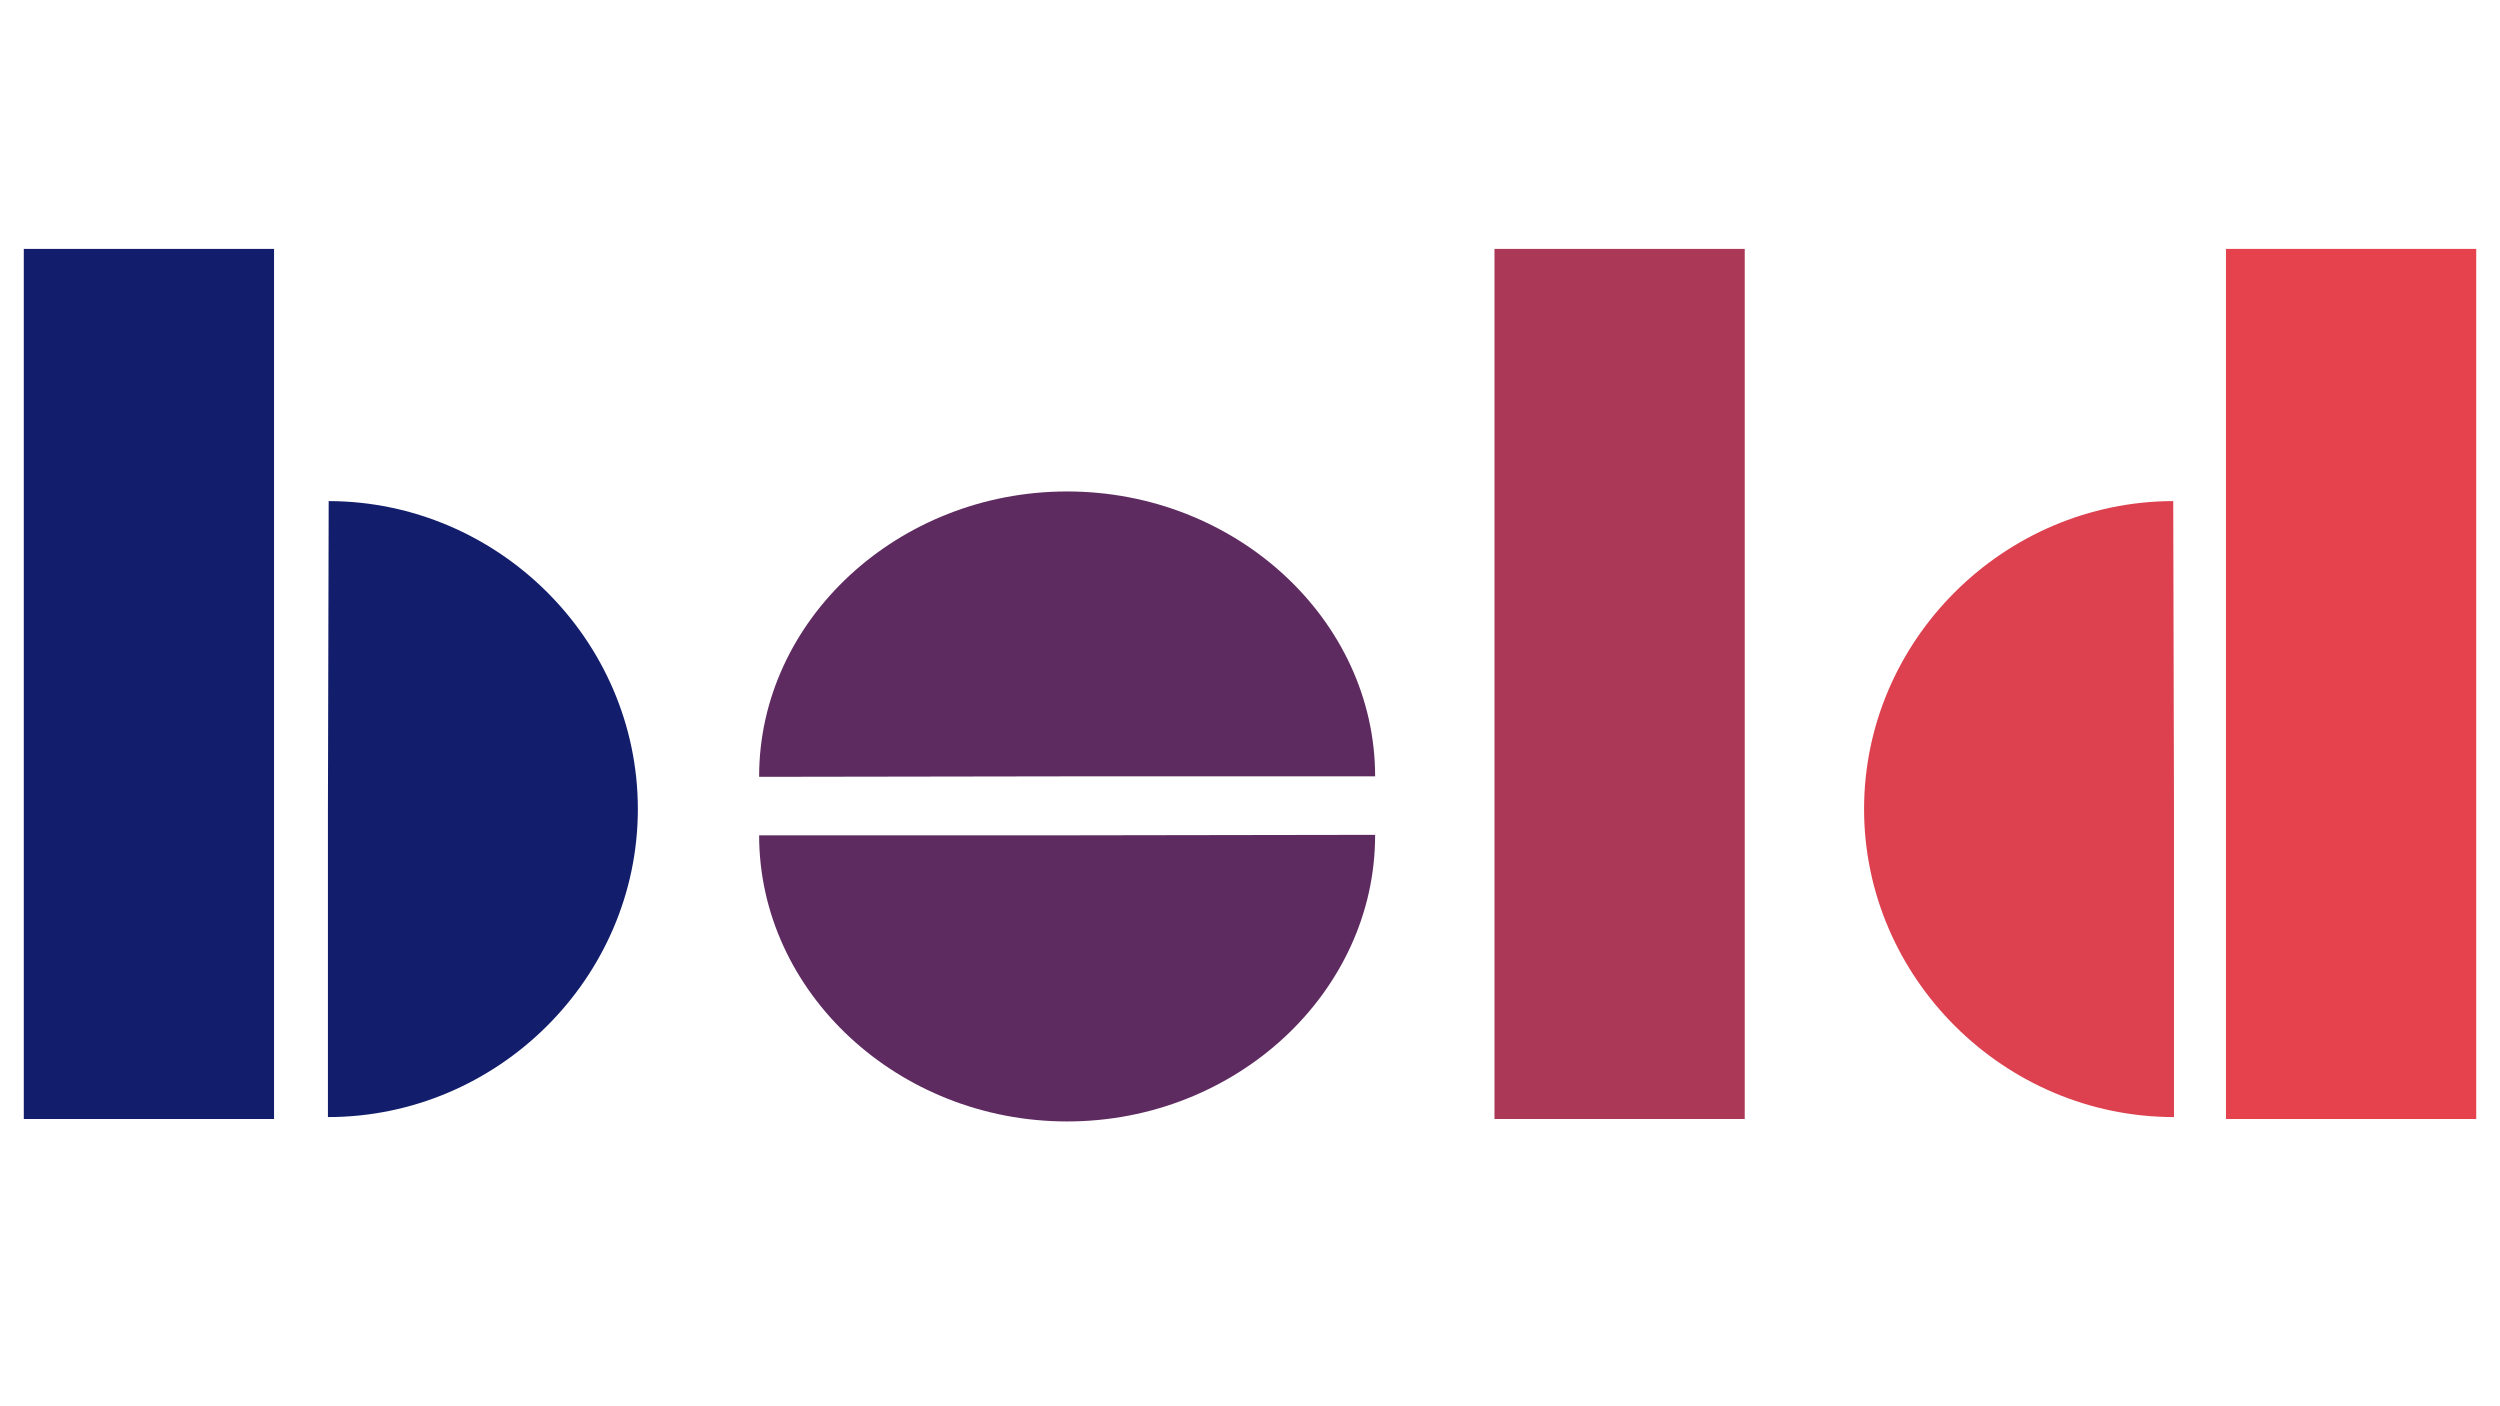 <?xml version="1.0" encoding="UTF-8"?> <svg xmlns="http://www.w3.org/2000/svg" id="aaf6e092-4833-4d94-b5c4-7ee200005bef" data-name="Capa 1" viewBox="0 0 1366 768"><defs><style>.adca8a36-781d-458e-b080-3a1d79b2e95a{fill:#121e6c;}.e3d4a751-3431-4bc8-a528-754e34802a69{fill:#aa3856;}.eca47214-0872-44ce-aeb9-b504dc6a57a5{fill:#e5424e;}.af73c98b-bebc-47ef-993d-850f25be8248{fill:#5e2b61;}.b3f669ec-2429-492d-92c1-9f390f880848{fill:#dd414f;}</style></defs><rect class="adca8a36-781d-458e-b080-3a1d79b2e95a" x="13" y="136" width="136.74" height="475.42"></rect><rect class="e3d4a751-3431-4bc8-a528-754e34802a69" x="816.58" y="136" width="136.74" height="475.42"></rect><rect class="eca47214-0872-44ce-aeb9-b504dc6a57a5" x="1216.27" y="136" width="136.74" height="475.42"></rect><path class="af73c98b-bebc-47ef-993d-850f25be8248" d="M583.08,424.2l-168.29.26v-.26c0-85.4,76-155.67,168.29-155.67S751.37,338.8,751.37,424.2Z"></path><path class="af73c98b-bebc-47ef-993d-850f25be8248" d="M583.08,456.42l168.29-.26v.26c0,85.76-76,156.34-168.29,156.34S414.79,542.18,414.79,456.42Z"></path><path class="adca8a36-781d-458e-b080-3a1d79b2e95a" d="M179.18,442.08l.41-168.29c92.74.22,168.93,76.12,168.93,168.29S272.08,610.37,179.18,610.37Z"></path><path class="b3f669ec-2429-492d-92c1-9f390f880848" d="M1187.87,442.08l-.41-168.29c-92.74.22-168.93,76.12-168.93,168.29S1095,610.37,1187.87,610.37Z"></path></svg> 